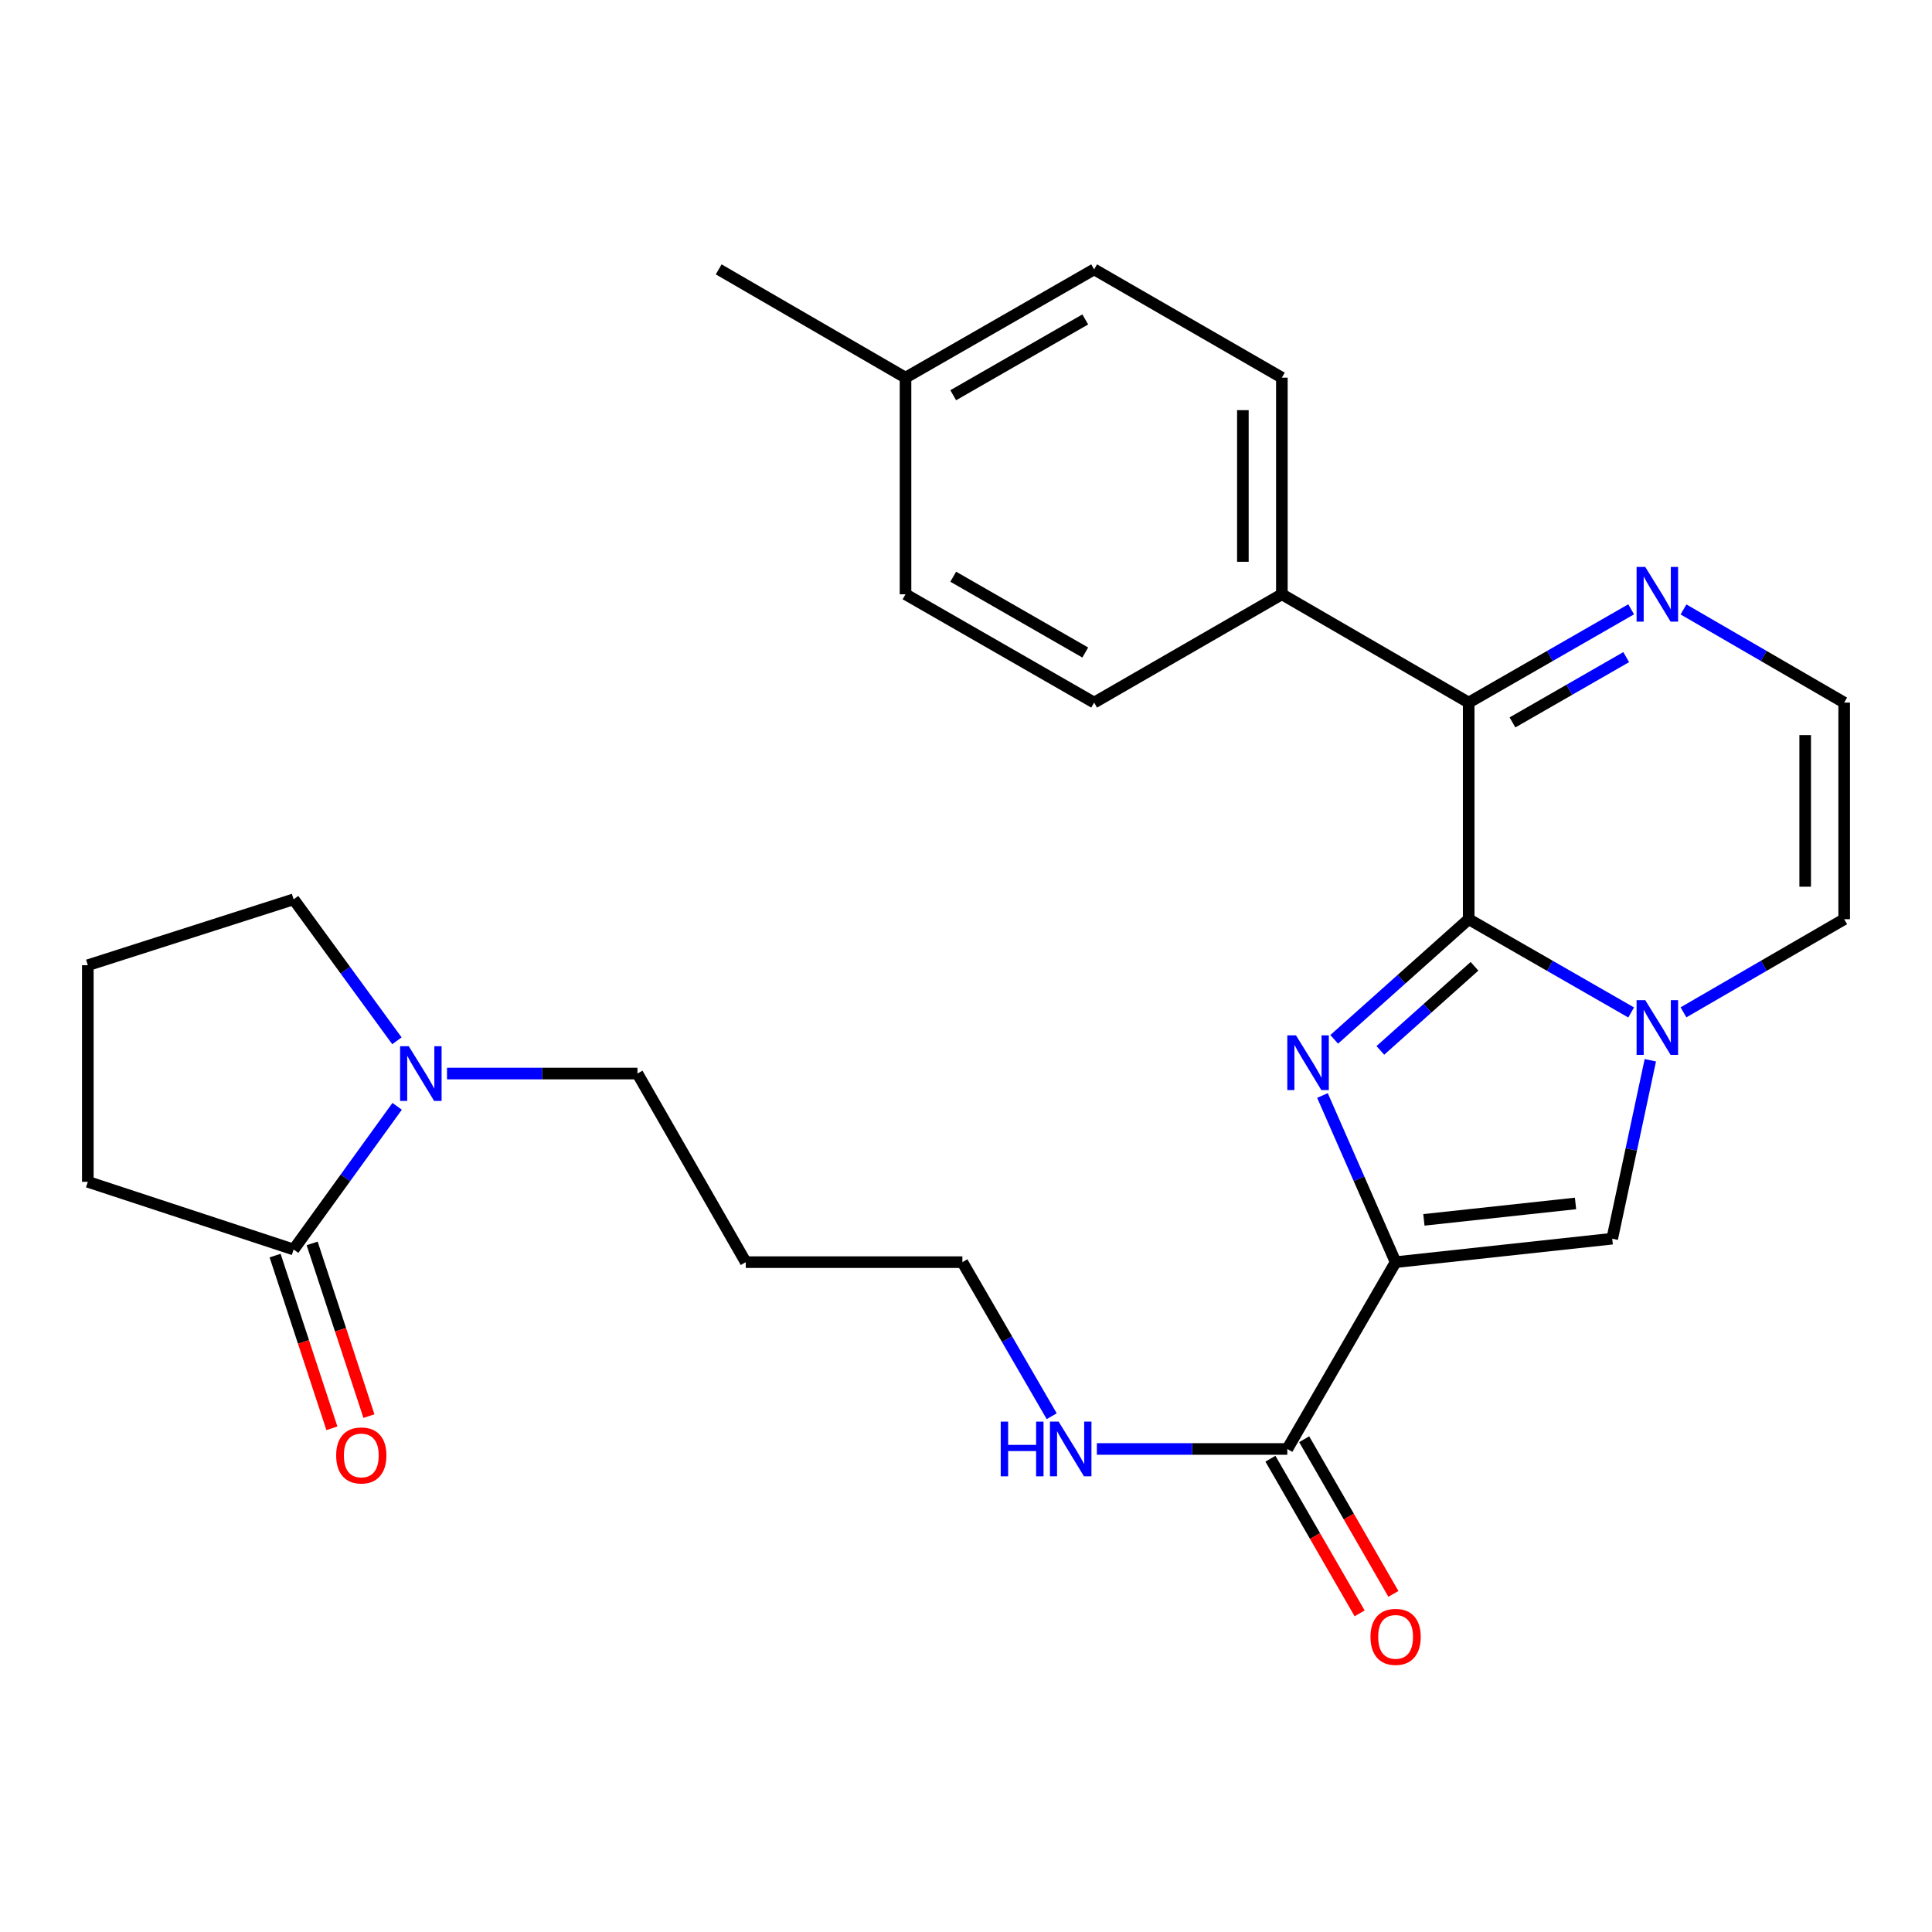 <?xml version='1.0' encoding='iso-8859-1'?>
<svg version='1.1' baseProfile='full'
              xmlns='http://www.w3.org/2000/svg'
                      xmlns:rdkit='http://www.rdkit.org/xml'
                      xmlns:xlink='http://www.w3.org/1999/xlink'
                  xml:space='preserve'
width='1000px' height='1000px' viewBox='0 0 1000 1000'>
<!-- END OF HEADER -->
<rect style='opacity:1.0;fill:#FFFFFF;stroke:none' width='1000' height='1000' x='0' y='0'> </rect>
<path class='bond-0' d='M 760.194,475.776 L 725.386,506.871' style='fill:none;fill-rule:evenodd;stroke:#000000;stroke-width:6px;stroke-linecap:butt;stroke-linejoin:miter;stroke-opacity:1' />
<path class='bond-0' d='M 725.386,506.871 L 690.578,537.966' style='fill:none;fill-rule:evenodd;stroke:#0000FF;stroke-width:6px;stroke-linecap:butt;stroke-linejoin:miter;stroke-opacity:1' />
<path class='bond-0' d='M 763.197,500.157 L 738.832,521.923' style='fill:none;fill-rule:evenodd;stroke:#000000;stroke-width:6px;stroke-linecap:butt;stroke-linejoin:miter;stroke-opacity:1' />
<path class='bond-0' d='M 738.832,521.923 L 714.466,543.689' style='fill:none;fill-rule:evenodd;stroke:#0000FF;stroke-width:6px;stroke-linecap:butt;stroke-linejoin:miter;stroke-opacity:1' />
<path class='bond-2' d='M 760.194,475.776 L 802.237,499.912' style='fill:none;fill-rule:evenodd;stroke:#000000;stroke-width:6px;stroke-linecap:butt;stroke-linejoin:miter;stroke-opacity:1' />
<path class='bond-2' d='M 802.237,499.912 L 844.28,524.048' style='fill:none;fill-rule:evenodd;stroke:#0000FF;stroke-width:6px;stroke-linecap:butt;stroke-linejoin:miter;stroke-opacity:1' />
<path class='bond-4' d='M 760.194,475.776 L 760.194,363.659' style='fill:none;fill-rule:evenodd;stroke:#000000;stroke-width:6px;stroke-linecap:butt;stroke-linejoin:miter;stroke-opacity:1' />
<path class='bond-1' d='M 684.502,567.029 L 703.432,610.158' style='fill:none;fill-rule:evenodd;stroke:#0000FF;stroke-width:6px;stroke-linecap:butt;stroke-linejoin:miter;stroke-opacity:1' />
<path class='bond-1' d='M 703.432,610.158 L 722.362,653.287' style='fill:none;fill-rule:evenodd;stroke:#000000;stroke-width:6px;stroke-linecap:butt;stroke-linejoin:miter;stroke-opacity:1' />
<path class='bond-5' d='M 722.362,653.287 L 666.309,749.986' style='fill:none;fill-rule:evenodd;stroke:#000000;stroke-width:6px;stroke-linecap:butt;stroke-linejoin:miter;stroke-opacity:1' />
<path class='bond-27' d='M 722.362,653.287 L 834.479,641.143' style='fill:none;fill-rule:evenodd;stroke:#000000;stroke-width:6px;stroke-linecap:butt;stroke-linejoin:miter;stroke-opacity:1' />
<path class='bond-27' d='M 737.006,631.399 L 815.488,622.899' style='fill:none;fill-rule:evenodd;stroke:#000000;stroke-width:6px;stroke-linecap:butt;stroke-linejoin:miter;stroke-opacity:1' />
<path class='bond-3' d='M 854.212,548.784 L 844.345,594.964' style='fill:none;fill-rule:evenodd;stroke:#0000FF;stroke-width:6px;stroke-linecap:butt;stroke-linejoin:miter;stroke-opacity:1' />
<path class='bond-3' d='M 844.345,594.964 L 834.479,641.143' style='fill:none;fill-rule:evenodd;stroke:#000000;stroke-width:6px;stroke-linecap:butt;stroke-linejoin:miter;stroke-opacity:1' />
<path class='bond-9' d='M 871.369,523.985 L 912.957,499.881' style='fill:none;fill-rule:evenodd;stroke:#0000FF;stroke-width:6px;stroke-linecap:butt;stroke-linejoin:miter;stroke-opacity:1' />
<path class='bond-9' d='M 912.957,499.881 L 954.545,475.776' style='fill:none;fill-rule:evenodd;stroke:#000000;stroke-width:6px;stroke-linecap:butt;stroke-linejoin:miter;stroke-opacity:1' />
<path class='bond-6' d='M 760.194,363.659 L 802.237,339.519' style='fill:none;fill-rule:evenodd;stroke:#000000;stroke-width:6px;stroke-linecap:butt;stroke-linejoin:miter;stroke-opacity:1' />
<path class='bond-6' d='M 802.237,339.519 L 844.28,315.378' style='fill:none;fill-rule:evenodd;stroke:#0000FF;stroke-width:6px;stroke-linecap:butt;stroke-linejoin:miter;stroke-opacity:1' />
<path class='bond-6' d='M 782.857,373.92 L 812.287,357.022' style='fill:none;fill-rule:evenodd;stroke:#000000;stroke-width:6px;stroke-linecap:butt;stroke-linejoin:miter;stroke-opacity:1' />
<path class='bond-6' d='M 812.287,357.022 L 841.717,340.123' style='fill:none;fill-rule:evenodd;stroke:#0000FF;stroke-width:6px;stroke-linecap:butt;stroke-linejoin:miter;stroke-opacity:1' />
<path class='bond-11' d='M 760.194,363.659 L 663.494,307.595' style='fill:none;fill-rule:evenodd;stroke:#000000;stroke-width:6px;stroke-linecap:butt;stroke-linejoin:miter;stroke-opacity:1' />
<path class='bond-13' d='M 657.567,755.029 L 680.655,795.052' style='fill:none;fill-rule:evenodd;stroke:#000000;stroke-width:6px;stroke-linecap:butt;stroke-linejoin:miter;stroke-opacity:1' />
<path class='bond-13' d='M 680.655,795.052 L 703.742,835.074' style='fill:none;fill-rule:evenodd;stroke:#FF0000;stroke-width:6px;stroke-linecap:butt;stroke-linejoin:miter;stroke-opacity:1' />
<path class='bond-13' d='M 675.05,744.944 L 698.137,784.967' style='fill:none;fill-rule:evenodd;stroke:#000000;stroke-width:6px;stroke-linecap:butt;stroke-linejoin:miter;stroke-opacity:1' />
<path class='bond-13' d='M 698.137,784.967 L 721.225,824.989' style='fill:none;fill-rule:evenodd;stroke:#FF0000;stroke-width:6px;stroke-linecap:butt;stroke-linejoin:miter;stroke-opacity:1' />
<path class='bond-14' d='M 666.309,749.986 L 617.022,749.986' style='fill:none;fill-rule:evenodd;stroke:#000000;stroke-width:6px;stroke-linecap:butt;stroke-linejoin:miter;stroke-opacity:1' />
<path class='bond-14' d='M 617.022,749.986 L 567.735,749.986' style='fill:none;fill-rule:evenodd;stroke:#0000FF;stroke-width:6px;stroke-linecap:butt;stroke-linejoin:miter;stroke-opacity:1' />
<path class='bond-10' d='M 871.37,315.442 L 912.957,339.55' style='fill:none;fill-rule:evenodd;stroke:#0000FF;stroke-width:6px;stroke-linecap:butt;stroke-linejoin:miter;stroke-opacity:1' />
<path class='bond-10' d='M 912.957,339.55 L 954.545,363.659' style='fill:none;fill-rule:evenodd;stroke:#000000;stroke-width:6px;stroke-linecap:butt;stroke-linejoin:miter;stroke-opacity:1' />
<path class='bond-7' d='M 231.372,555.668 L 280.659,555.668' style='fill:none;fill-rule:evenodd;stroke:#0000FF;stroke-width:6px;stroke-linecap:butt;stroke-linejoin:miter;stroke-opacity:1' />
<path class='bond-7' d='M 280.659,555.668 L 329.946,555.668' style='fill:none;fill-rule:evenodd;stroke:#000000;stroke-width:6px;stroke-linecap:butt;stroke-linejoin:miter;stroke-opacity:1' />
<path class='bond-8' d='M 205.559,572.637 L 178.767,609.688' style='fill:none;fill-rule:evenodd;stroke:#0000FF;stroke-width:6px;stroke-linecap:butt;stroke-linejoin:miter;stroke-opacity:1' />
<path class='bond-8' d='M 178.767,609.688 L 151.976,646.738' style='fill:none;fill-rule:evenodd;stroke:#000000;stroke-width:6px;stroke-linecap:butt;stroke-linejoin:miter;stroke-opacity:1' />
<path class='bond-21' d='M 205.45,538.716 L 178.713,502.105' style='fill:none;fill-rule:evenodd;stroke:#0000FF;stroke-width:6px;stroke-linecap:butt;stroke-linejoin:miter;stroke-opacity:1' />
<path class='bond-21' d='M 178.713,502.105 L 151.976,465.494' style='fill:none;fill-rule:evenodd;stroke:#000000;stroke-width:6px;stroke-linecap:butt;stroke-linejoin:miter;stroke-opacity:1' />
<path class='bond-12' d='M 142.39,649.891 L 157.089,694.585' style='fill:none;fill-rule:evenodd;stroke:#000000;stroke-width:6px;stroke-linecap:butt;stroke-linejoin:miter;stroke-opacity:1' />
<path class='bond-12' d='M 157.089,694.585 L 171.787,739.279' style='fill:none;fill-rule:evenodd;stroke:#FF0000;stroke-width:6px;stroke-linecap:butt;stroke-linejoin:miter;stroke-opacity:1' />
<path class='bond-12' d='M 161.563,643.586 L 176.262,688.279' style='fill:none;fill-rule:evenodd;stroke:#000000;stroke-width:6px;stroke-linecap:butt;stroke-linejoin:miter;stroke-opacity:1' />
<path class='bond-12' d='M 176.262,688.279 L 190.96,732.973' style='fill:none;fill-rule:evenodd;stroke:#FF0000;stroke-width:6px;stroke-linecap:butt;stroke-linejoin:miter;stroke-opacity:1' />
<path class='bond-22' d='M 151.976,646.738 L 45.455,611.71' style='fill:none;fill-rule:evenodd;stroke:#000000;stroke-width:6px;stroke-linecap:butt;stroke-linejoin:miter;stroke-opacity:1' />
<path class='bond-28' d='M 954.545,475.776 L 954.545,363.659' style='fill:none;fill-rule:evenodd;stroke:#000000;stroke-width:6px;stroke-linecap:butt;stroke-linejoin:miter;stroke-opacity:1' />
<path class='bond-28' d='M 934.362,458.959 L 934.362,380.477' style='fill:none;fill-rule:evenodd;stroke:#000000;stroke-width:6px;stroke-linecap:butt;stroke-linejoin:miter;stroke-opacity:1' />
<path class='bond-15' d='M 663.494,307.595 L 663.494,195.478' style='fill:none;fill-rule:evenodd;stroke:#000000;stroke-width:6px;stroke-linecap:butt;stroke-linejoin:miter;stroke-opacity:1' />
<path class='bond-15' d='M 643.311,290.778 L 643.311,212.296' style='fill:none;fill-rule:evenodd;stroke:#000000;stroke-width:6px;stroke-linecap:butt;stroke-linejoin:miter;stroke-opacity:1' />
<path class='bond-16' d='M 663.494,307.595 L 566.324,363.659' style='fill:none;fill-rule:evenodd;stroke:#000000;stroke-width:6px;stroke-linecap:butt;stroke-linejoin:miter;stroke-opacity:1' />
<path class='bond-25' d='M 544.362,733.032 L 521.245,693.159' style='fill:none;fill-rule:evenodd;stroke:#0000FF;stroke-width:6px;stroke-linecap:butt;stroke-linejoin:miter;stroke-opacity:1' />
<path class='bond-25' d='M 521.245,693.159 L 498.127,653.287' style='fill:none;fill-rule:evenodd;stroke:#000000;stroke-width:6px;stroke-linecap:butt;stroke-linejoin:miter;stroke-opacity:1' />
<path class='bond-18' d='M 663.494,195.478 L 566.324,139.425' style='fill:none;fill-rule:evenodd;stroke:#000000;stroke-width:6px;stroke-linecap:butt;stroke-linejoin:miter;stroke-opacity:1' />
<path class='bond-19' d='M 566.324,363.659 L 468.694,307.595' style='fill:none;fill-rule:evenodd;stroke:#000000;stroke-width:6px;stroke-linecap:butt;stroke-linejoin:miter;stroke-opacity:1' />
<path class='bond-19' d='M 561.73,337.747 L 493.389,298.502' style='fill:none;fill-rule:evenodd;stroke:#000000;stroke-width:6px;stroke-linecap:butt;stroke-linejoin:miter;stroke-opacity:1' />
<path class='bond-17' d='M 329.946,555.668 L 386.01,653.287' style='fill:none;fill-rule:evenodd;stroke:#000000;stroke-width:6px;stroke-linecap:butt;stroke-linejoin:miter;stroke-opacity:1' />
<path class='bond-29' d='M 566.324,139.425 L 468.694,195.478' style='fill:none;fill-rule:evenodd;stroke:#000000;stroke-width:6px;stroke-linecap:butt;stroke-linejoin:miter;stroke-opacity:1' />
<path class='bond-29' d='M 561.729,165.337 L 493.388,204.574' style='fill:none;fill-rule:evenodd;stroke:#000000;stroke-width:6px;stroke-linecap:butt;stroke-linejoin:miter;stroke-opacity:1' />
<path class='bond-20' d='M 468.694,307.595 L 468.694,195.478' style='fill:none;fill-rule:evenodd;stroke:#000000;stroke-width:6px;stroke-linecap:butt;stroke-linejoin:miter;stroke-opacity:1' />
<path class='bond-26' d='M 468.694,195.478 L 371.994,139.425' style='fill:none;fill-rule:evenodd;stroke:#000000;stroke-width:6px;stroke-linecap:butt;stroke-linejoin:miter;stroke-opacity:1' />
<path class='bond-24' d='M 151.976,465.494 L 45.455,499.593' style='fill:none;fill-rule:evenodd;stroke:#000000;stroke-width:6px;stroke-linecap:butt;stroke-linejoin:miter;stroke-opacity:1' />
<path class='bond-30' d='M 45.455,611.71 L 45.455,499.593' style='fill:none;fill-rule:evenodd;stroke:#000000;stroke-width:6px;stroke-linecap:butt;stroke-linejoin:miter;stroke-opacity:1' />
<path class='bond-23' d='M 386.01,653.287 L 498.127,653.287' style='fill:none;fill-rule:evenodd;stroke:#000000;stroke-width:6px;stroke-linecap:butt;stroke-linejoin:miter;stroke-opacity:1' />
<path  class='atom-1' d='M 670.79 535.89
L 680.07 550.89
Q 680.99 552.37, 682.47 555.05
Q 683.95 557.73, 684.03 557.89
L 684.03 535.89
L 687.79 535.89
L 687.79 564.21
L 683.91 564.21
L 673.95 547.81
Q 672.79 545.89, 671.55 543.69
Q 670.35 541.49, 669.99 540.81
L 669.99 564.21
L 666.31 564.21
L 666.31 535.89
L 670.79 535.89
' fill='#0000FF'/>
<path  class='atom-3' d='M 851.575 517.669
L 860.855 532.669
Q 861.775 534.149, 863.255 536.829
Q 864.735 539.509, 864.815 539.669
L 864.815 517.669
L 868.575 517.669
L 868.575 545.989
L 864.695 545.989
L 854.735 529.589
Q 853.575 527.669, 852.335 525.469
Q 851.135 523.269, 850.775 522.589
L 850.775 545.989
L 847.095 545.989
L 847.095 517.669
L 851.575 517.669
' fill='#0000FF'/>
<path  class='atom-7' d='M 851.575 293.435
L 860.855 308.435
Q 861.775 309.915, 863.255 312.595
Q 864.735 315.275, 864.815 315.435
L 864.815 293.435
L 868.575 293.435
L 868.575 321.755
L 864.695 321.755
L 854.735 305.355
Q 853.575 303.435, 852.335 301.235
Q 851.135 299.035, 850.775 298.355
L 850.775 321.755
L 847.095 321.755
L 847.095 293.435
L 851.575 293.435
' fill='#0000FF'/>
<path  class='atom-8' d='M 211.569 541.508
L 220.849 556.508
Q 221.769 557.988, 223.249 560.668
Q 224.729 563.348, 224.809 563.508
L 224.809 541.508
L 228.569 541.508
L 228.569 569.828
L 224.689 569.828
L 214.729 553.428
Q 213.569 551.508, 212.329 549.308
Q 211.129 547.108, 210.769 546.428
L 210.769 569.828
L 207.089 569.828
L 207.089 541.508
L 211.569 541.508
' fill='#0000FF'/>
<path  class='atom-13' d='M 174.005 753.329
Q 174.005 746.529, 177.365 742.729
Q 180.725 738.929, 187.005 738.929
Q 193.285 738.929, 196.645 742.729
Q 200.005 746.529, 200.005 753.329
Q 200.005 760.209, 196.605 764.129
Q 193.205 768.009, 187.005 768.009
Q 180.765 768.009, 177.365 764.129
Q 174.005 760.249, 174.005 753.329
M 187.005 764.809
Q 191.325 764.809, 193.645 761.929
Q 196.005 759.009, 196.005 753.329
Q 196.005 747.769, 193.645 744.969
Q 191.325 742.129, 187.005 742.129
Q 182.685 742.129, 180.325 744.929
Q 178.005 747.729, 178.005 753.329
Q 178.005 759.049, 180.325 761.929
Q 182.685 764.809, 187.005 764.809
' fill='#FF0000'/>
<path  class='atom-14' d='M 709.362 847.236
Q 709.362 840.436, 712.722 836.636
Q 716.082 832.836, 722.362 832.836
Q 728.642 832.836, 732.002 836.636
Q 735.362 840.436, 735.362 847.236
Q 735.362 854.116, 731.962 858.036
Q 728.562 861.916, 722.362 861.916
Q 716.122 861.916, 712.722 858.036
Q 709.362 854.156, 709.362 847.236
M 722.362 858.716
Q 726.682 858.716, 729.002 855.836
Q 731.362 852.916, 731.362 847.236
Q 731.362 841.676, 729.002 838.876
Q 726.682 836.036, 722.362 836.036
Q 718.042 836.036, 715.682 838.836
Q 713.362 841.636, 713.362 847.236
Q 713.362 852.956, 715.682 855.836
Q 718.042 858.716, 722.362 858.716
' fill='#FF0000'/>
<path  class='atom-15' d='M 517.972 735.826
L 521.812 735.826
L 521.812 747.866
L 536.292 747.866
L 536.292 735.826
L 540.132 735.826
L 540.132 764.146
L 536.292 764.146
L 536.292 751.066
L 521.812 751.066
L 521.812 764.146
L 517.972 764.146
L 517.972 735.826
' fill='#0000FF'/>
<path  class='atom-15' d='M 547.932 735.826
L 557.212 750.826
Q 558.132 752.306, 559.612 754.986
Q 561.092 757.666, 561.172 757.826
L 561.172 735.826
L 564.932 735.826
L 564.932 764.146
L 561.052 764.146
L 551.092 747.746
Q 549.932 745.826, 548.692 743.626
Q 547.492 741.426, 547.132 740.746
L 547.132 764.146
L 543.452 764.146
L 543.452 735.826
L 547.932 735.826
' fill='#0000FF'/>
</svg>
